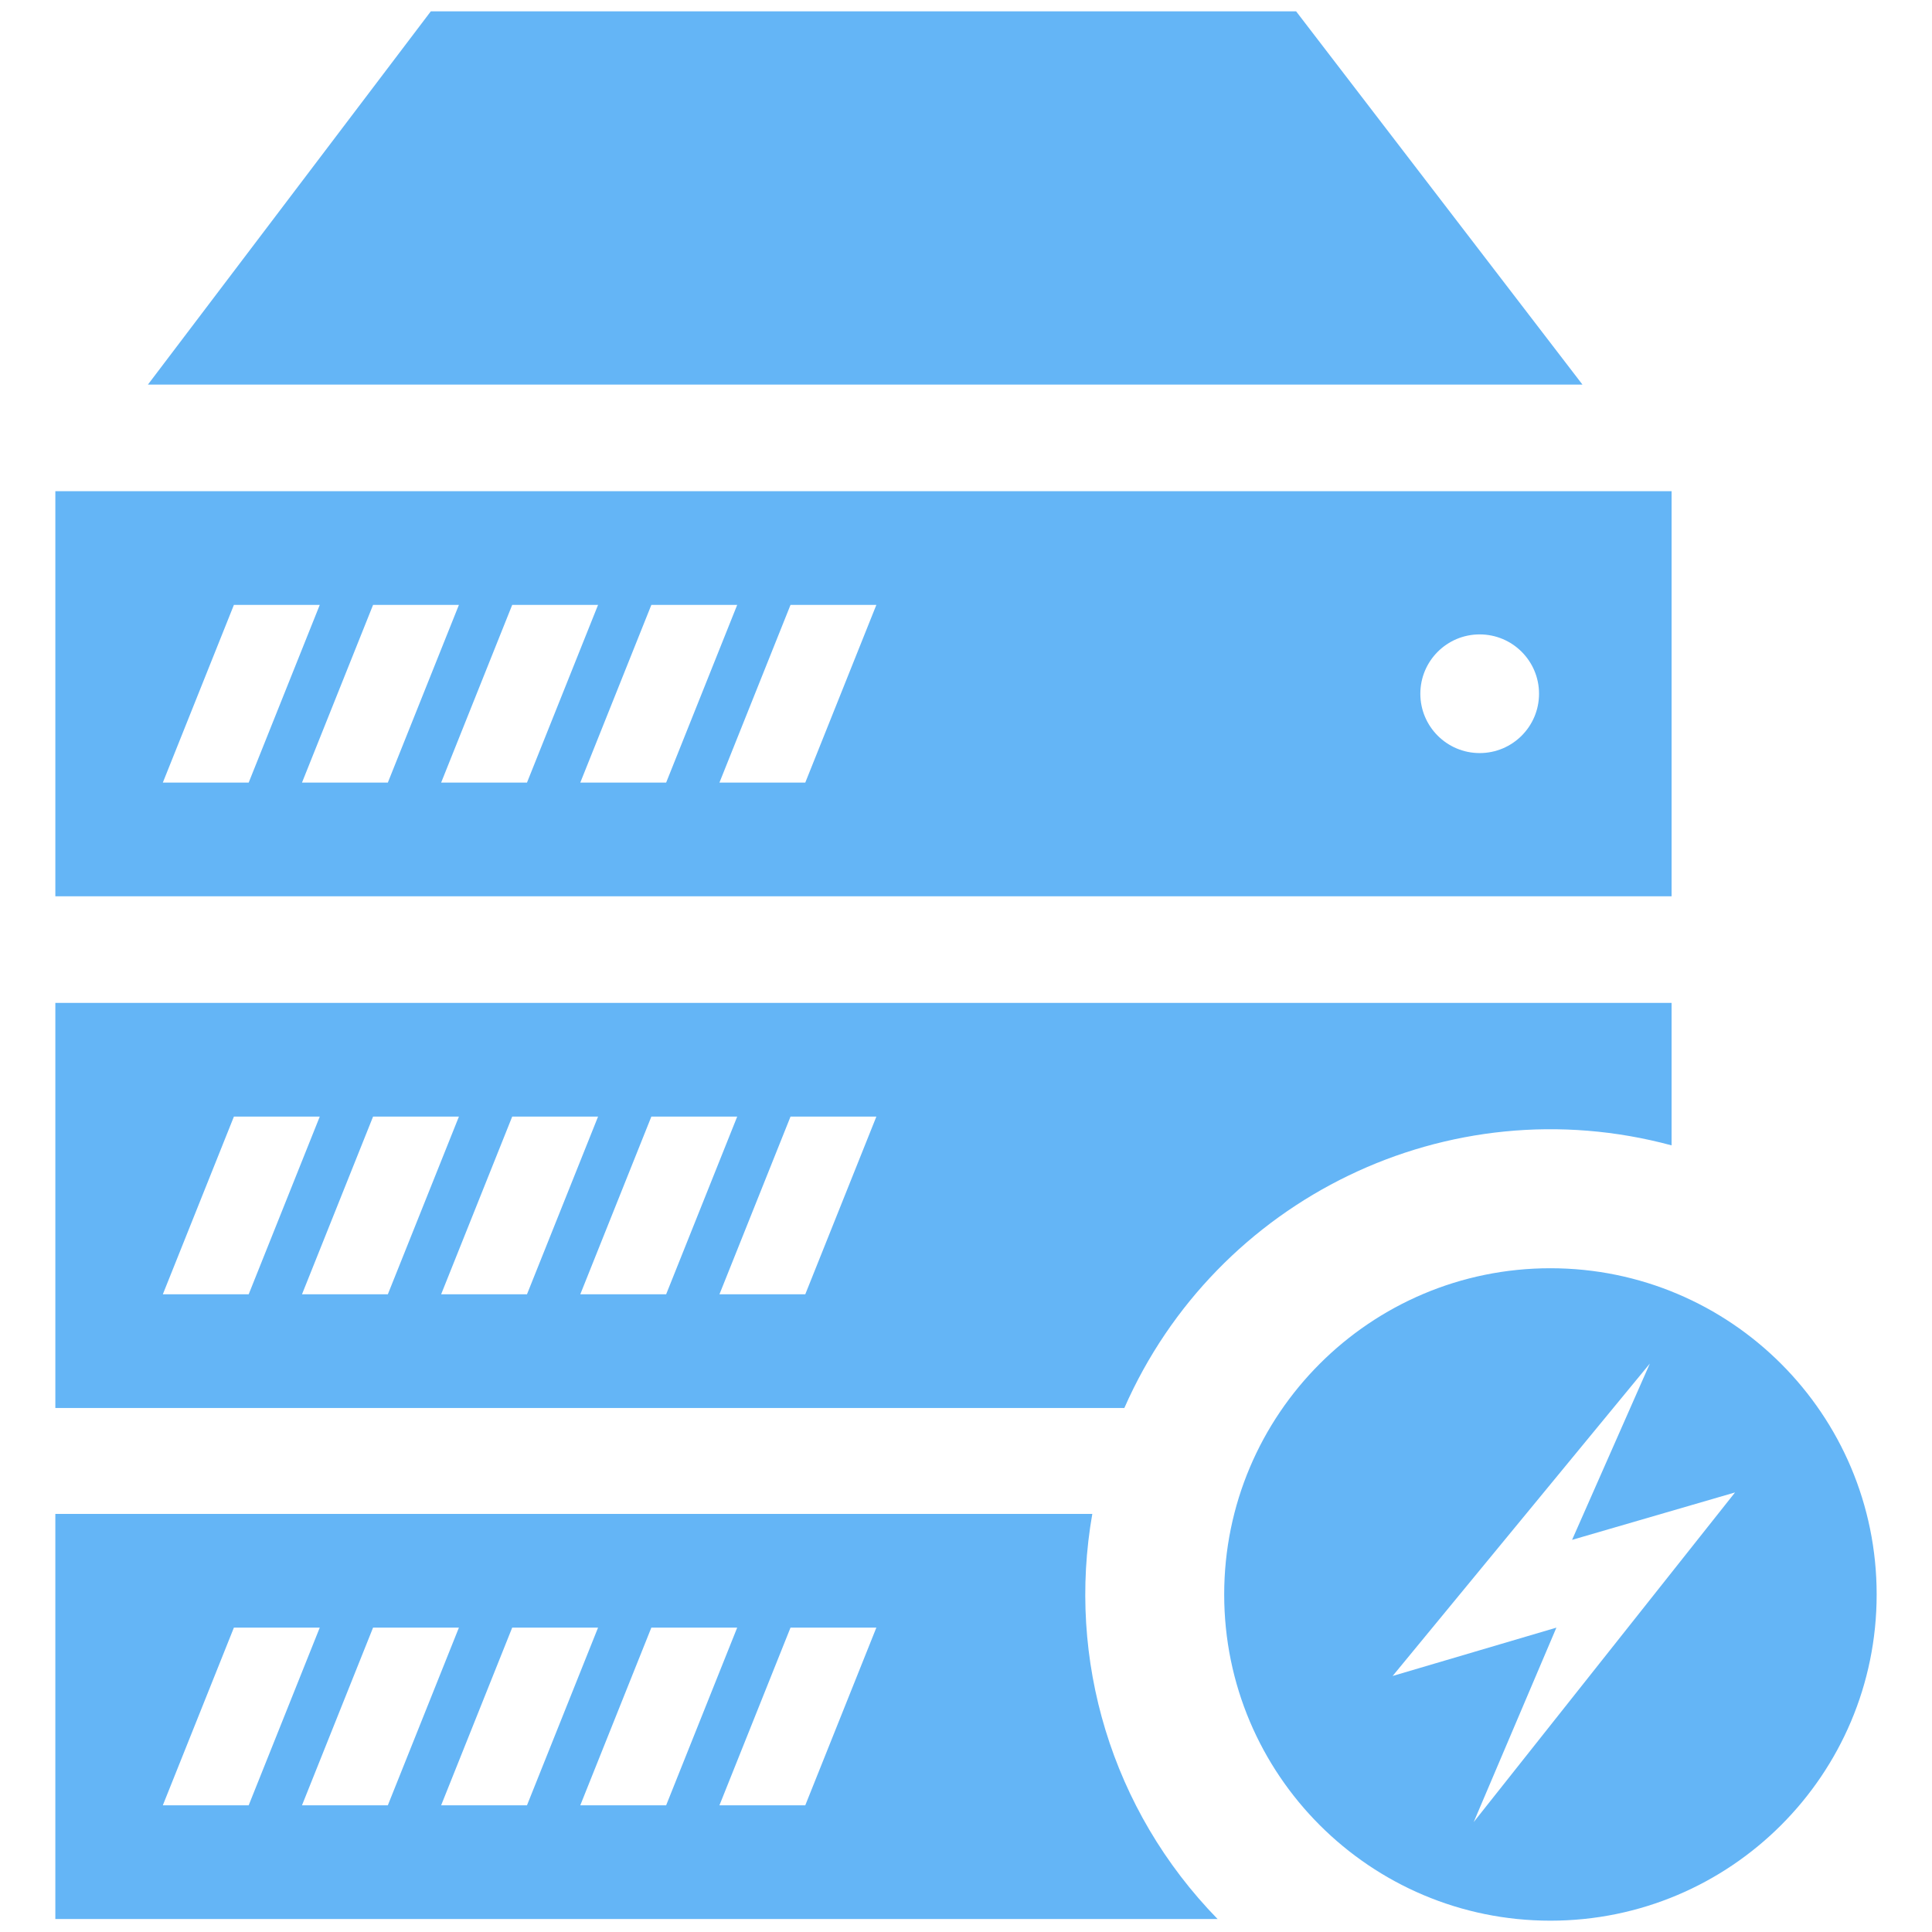 
<svg xmlns="http://www.w3.org/2000/svg" width="512" height="512" viewBox="0 0 512 512"><path fill="#64b5f6" d="M410.877 336.097c-47.744 0-86.453 38.706-86.453 86.454 0 47.747 38.71 86.45 86.453 86.45 47.747 0 86.457-38.703 86.457-86.45 0-47.75-38.71-86.453-86.457-86.453zM390.55 482.86l21.91-51.52-43.396 12.81 68.163-82.794-20.612 46.723 43.188-12.567-69.253 87.347zm28.82-380.938H39.2L114.173 3H343.48l75.89 98.922zm23.615 201.61v-37.758H14.667V373.13h283.298c24.39-55.51 85.79-85.584 145.02-69.597zM43.153 342.998l18.835-47.087H84.74l-18.835 47.087H43.153zm36.88 0l18.835-47.087h22.75l-18.836 47.087h-22.75zm36.875 0l18.833-47.087h22.752l-18.835 47.087h-22.75zm36.875 0l18.833-47.087h22.75l-18.83 47.087h-22.753zm36.88 0l18.834-47.087h22.75l-18.84 47.087h-22.745zM442.984 130.17H14.667v107.355h428.32V130.17zM43.153 207.393l18.835-47.09H84.74l-18.835 47.09H43.153zm36.88 0l18.835-47.09h22.75l-18.836 47.09h-22.75zm36.875 0l18.833-47.09h22.752l-18.835 47.09h-22.75zm36.875 0l18.833-47.09h22.75l-18.83 47.09h-22.753zm59.626 0H190.66l18.835-47.09h22.75l-18.838 47.09zm178.722-7.82c-8.68 0-15.726-7.04-15.726-15.726s7.044-15.724 15.726-15.724c8.688 0 15.73 7.04 15.73 15.724s-7.042 15.727-15.73 15.727zM289.47 401.2H14.666v107.355H322.67c-28.213-28.928-39.956-68.865-33.2-107.355zM43.152 478.42l18.835-47.087H84.74L65.905 478.42H43.153zm36.88 0l18.835-47.087h22.75L102.78 478.42h-22.75zm36.875 0l18.833-47.087h22.752l-18.835 47.088h-22.75zm36.875 0l18.833-47.087h22.75l-18.83 47.088h-22.753zm59.626 0H190.66l18.835-47.087h22.75l-18.838 47.088z"/></svg>
